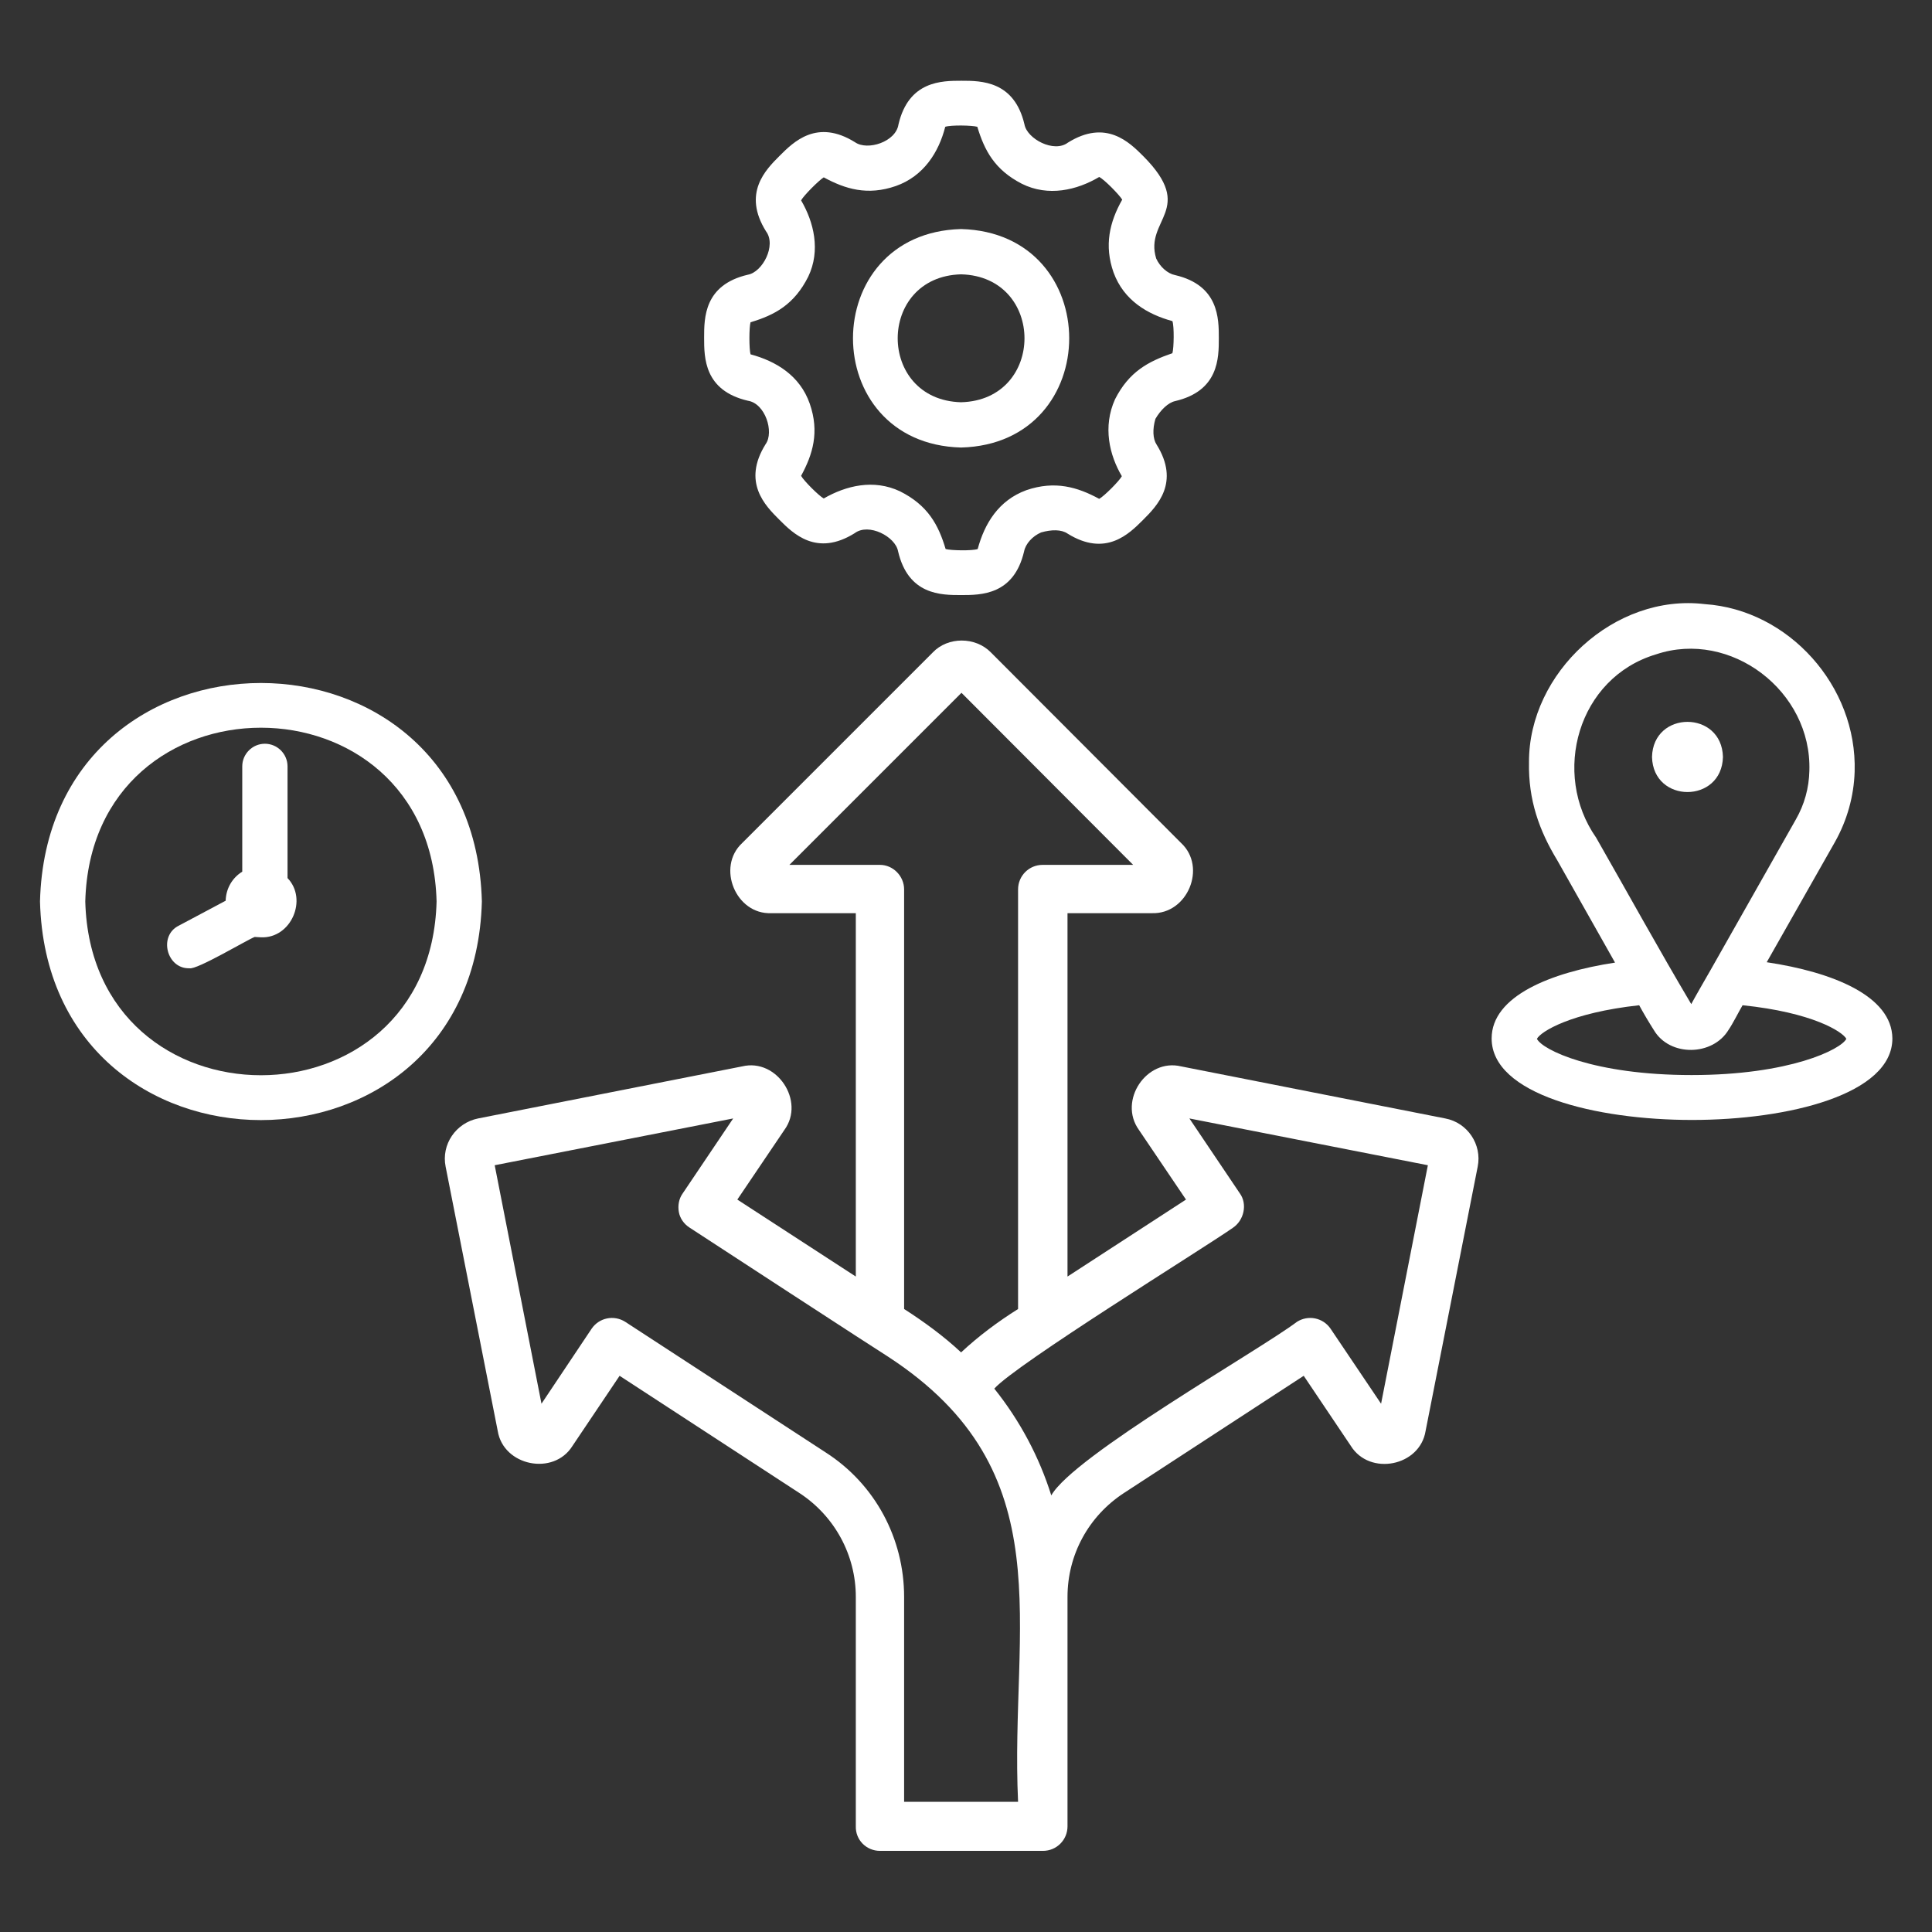 <?xml version="1.0" encoding="utf-8"?>
<!-- Generator: Adobe Illustrator 28.0.0, SVG Export Plug-In . SVG Version: 6.00 Build 0)  -->
<svg version="1.1" id="Icons" xmlns="http://www.w3.org/2000/svg" xmlns:xlink="http://www.w3.org/1999/xlink" x="0px" y="0px"
	 viewBox="0 0 512 512" style="enable-background:new 0 0 512 512;" xml:space="preserve">
<rect x="0" y="0" width="512" height="512" fill="#333333" stroke="none"/>
<style type="text/css">
	.st0{fill:#FFFFFF;}
</style>
<g>
	<g>
		<path class="st0" d="M311.4,106.3c11.6-2.7,11.6-11.4,11.6-16.7c0-5.2,0-14-11.6-16.7c-2-0.4-4-2.2-5-4.4
			c-3.2-10.4,10.7-12.9-3.4-27.1c-3.7-3.7-9.9-9.9-20-3.6c-3.7,2.8-10.8-1-11.5-4.8c-2.7-11.6-11.5-11.6-16.7-11.6s-14,0-16.7,11.6
			c-0.7,4.6-8.2,7-11.5,4.7c-10.1-6.3-16.3-0.1-20,3.6c-3.7,3.7-9.9,9.9-3.6,20c2.8,3.7-0.9,10.8-4.8,11.5
			c-11.6,2.7-11.6,11.4-11.6,16.7s0,14,11.6,16.7c4.6,0.7,7,8.3,4.7,11.5c-6.3,10.1-0.1,16.3,3.6,20c3.7,3.7,9.9,9.9,20,3.6
			c3.7-2.8,10.8,0.9,11.5,4.8c2.7,11.6,11.4,11.6,16.7,11.6s14,0,16.7-11.6c0.4-2,2.2-4,4.5-5c2.8-0.8,5.4-0.8,7,0.3
			c10.1,6.3,16.3,0.1,20-3.6c3.7-3.7,9.9-9.9,3.6-20c-1-1.5-1.1-4.1-0.3-6.8C307.6,108.6,309.6,106.7,311.4,106.3L311.4,106.3z
			 M295.5,105.8c-3.3,7.3-1.5,14.8,1.8,20.4c-0.7,1.3-4.7,5.3-6,6c-5.7-3.1-11.7-4.9-19.3-2.3c-7.4,2.7-11.1,8.9-12.9,15.6
			c-1.4,0.5-7.1,0.4-8.5,0c-1.9-6.4-4.7-11.6-12.1-15.3c-7-3.3-14.3-1.5-20.2,1.9c-1.3-0.7-5.3-4.7-6-6c3.1-5.7,4.9-11.6,2.3-19.1
			c-2.6-7.5-9-11.3-15.7-13.1c-0.4-1.4-0.4-7.1,0-8.5c6.4-1.9,11.6-4.7,15.3-12.1c3.3-6.9,1.5-14.4-1.9-20.2c0.7-1.3,4.7-5.3,6-6.1
			c5.7,3.1,11.6,4.9,19.1,2.3c7.4-2.6,11.4-9,13.1-15.7c1.5-0.5,7.1-0.4,8.5,0c1.9,6.3,4.6,11.4,11.8,15.1c7,3.5,14.6,1.7,20.5-1.8
			c1.4,0.7,5.3,4.7,6.1,6c-3.4,6-4.8,12.2-2.3,19.3c2.7,7.4,9,11.1,15.6,12.9c0.5,1.4,0.4,7.1,0,8.5
			C304.3,95.8,299.2,98.5,295.5,105.8L295.5,105.8z"/>
		<path class="st0" d="M254.7,60.7c-38.2,1-38.2,56.9,0,57.9C292.9,117.6,292.9,61.7,254.7,60.7z M254.7,106.6
			c-22.4-0.6-22.4-33.3,0-33.9C277.1,73.3,277.1,106,254.7,106.6z"/>
	</g>
	<path class="st0" d="M233.2,490.5h43.2c3.6,0,6.5-2.9,6.5-6.5v-60.8c0-11.2,5.6-21.4,14.9-27.5l47.7-31.1l12.5,18.6
		c5,8,18.3,5.4,19.8-4l13.8-70c1.2-5.9-2.7-11.7-8.6-12.8l-70-13.8c-9.2-2.2-16.7,9.1-11.2,16.8l12.5,18.5l-31.4,20.4v-96.3h22.4
		c9.4,0.3,14.6-12.2,7.7-18.6l-50.4-50.5c-4.1-4.2-11.4-4.2-15.4,0l-50.5,50.5c-6.9,6.4-1.7,19,7.7,18.6h22.4v96.3l-31.4-20.4
		l12.5-18.5c5.5-7.6-2-19-11.2-16.8l-70,13.8c-5.9,1.2-9.8,6.9-8.6,12.8l13.8,70c1.5,9.3,14.8,12,19.8,4l12.5-18.6l47.7,31.1
		c9.3,6.1,14.9,16.4,14.9,27.5v60.8C226.7,487.6,229.6,490.5,233.2,490.5L233.2,490.5z M328.6,316.3l-13.4-19.9l63.2,12.4L366,372
		l-13.4-19.9c-2-2.9-5.9-3.7-8.9-1.8c-9.9,7.5-59.2,35.5-65.1,46c-3.2-10.2-8.3-19.8-15.1-28.3c5.8-6.5,55.2-37,63.2-42.6
		C329.7,323.4,330.6,319.1,328.6,316.3L328.6,316.3z M233.2,229.2h-24l45.6-45.6l45.5,45.6h-24c-3.6,0-6.5,2.9-6.5,6.5v111.2
		c-5.4,3.4-10.5,7.2-15.1,11.5c-4.6-4.3-9.8-8.1-15.1-11.5V235.7C239.6,232.2,236.7,229.2,233.2,229.2L233.2,229.2z M218.8,384.9
		l-53.1-34.6c-3-1.9-6.9-1.1-8.9,1.8L143.5,372l-12.4-63.2l63.2-12.4l-13.4,19.9c-1,1.4-1.3,3.2-1,4.9s1.4,3.2,2.8,4.1
		c3.8,2.5,50,32.6,52.6,34.2c46.9,30.5,32.3,71.1,34.5,118h-30.2v-54.3C239.6,407.7,231.9,393.3,218.8,384.9L218.8,384.9z"/>
	<g>
		<path class="st0" d="M456.6,200.6c-0.3-12.4-18.5-12.4-18.8,0C438.1,213,456.3,213,456.6,200.6z"/>
		<path class="st0" d="M468.2,255c6-10.6,12.1-21.3,18.1-31.9c3.2-5.7,5-12.1,5.2-18.6c0.7-22.7-17.5-42.9-39.7-44.4
			c-23.9-2.9-46.7,18.2-46.6,41.9c-0.2,10,2.7,18.1,7.5,26c5.1,9,10.2,18.1,15.3,27.1c-17.1,2.6-32.7,8.9-32.7,20.1
			c0,14.8,27.5,21.6,53.1,21.6s53.1-6.8,53.1-21.6C501.4,263.9,485.6,257.6,468.2,255L468.2,255z M423,222
			c-11.9-17-4.9-42.4,15.9-48.6c19.7-6.6,41.3,9.7,40.6,30.9c-0.1,4.5-1.3,8.9-3.6,12.9c-7.5,13.3-15.1,26.6-22.6,39.9
			c-0.7,1.2-4.6,8-5.1,9C439.6,251.6,431.4,236.7,423,222L423,222z M448.3,284.9c-26,0-39.6-6.7-41-9.6c1-1.9,8.9-6.9,27.1-8.9
			c1.2,2.2,2.5,4.4,3.9,6.6c4.2,7.1,15.6,6.9,19.8-0.1c1.1-1.6,2.7-4.8,3.7-6.5c18.5,1.9,26.5,7,27.5,8.9
			C487.9,278.1,474.3,284.9,448.3,284.9L448.3,284.9z"/>
	</g>
	<g>
		<path class="st0" d="M69.2,248.4c8,0.3,12.4-10.1,7-15.7v-29.6c0-3.3-2.7-6-6-6c-3.3,0-6,2.7-6,6V231c-2.6,1.6-4.3,4.4-4.4,7.7
			l-12.4,6.6c-5.5,2.7-3.2,11.5,2.8,11.3c1.9,0.5,15.4-7.6,17.3-8.3C68,248.3,68.6,248.4,69.2,248.4L69.2,248.4z"/>
		<path class="st0" d="M127.7,238.9c-2-77.2-115.1-77.2-117.1,0C12.6,316.2,125.7,316.1,127.7,238.9z M22.6,238.9
			c1.6-61.4,91.5-61.4,93.1,0C114.1,300.3,24.2,300.3,22.6,238.9z"/>
	</g>
</g>
</svg>
